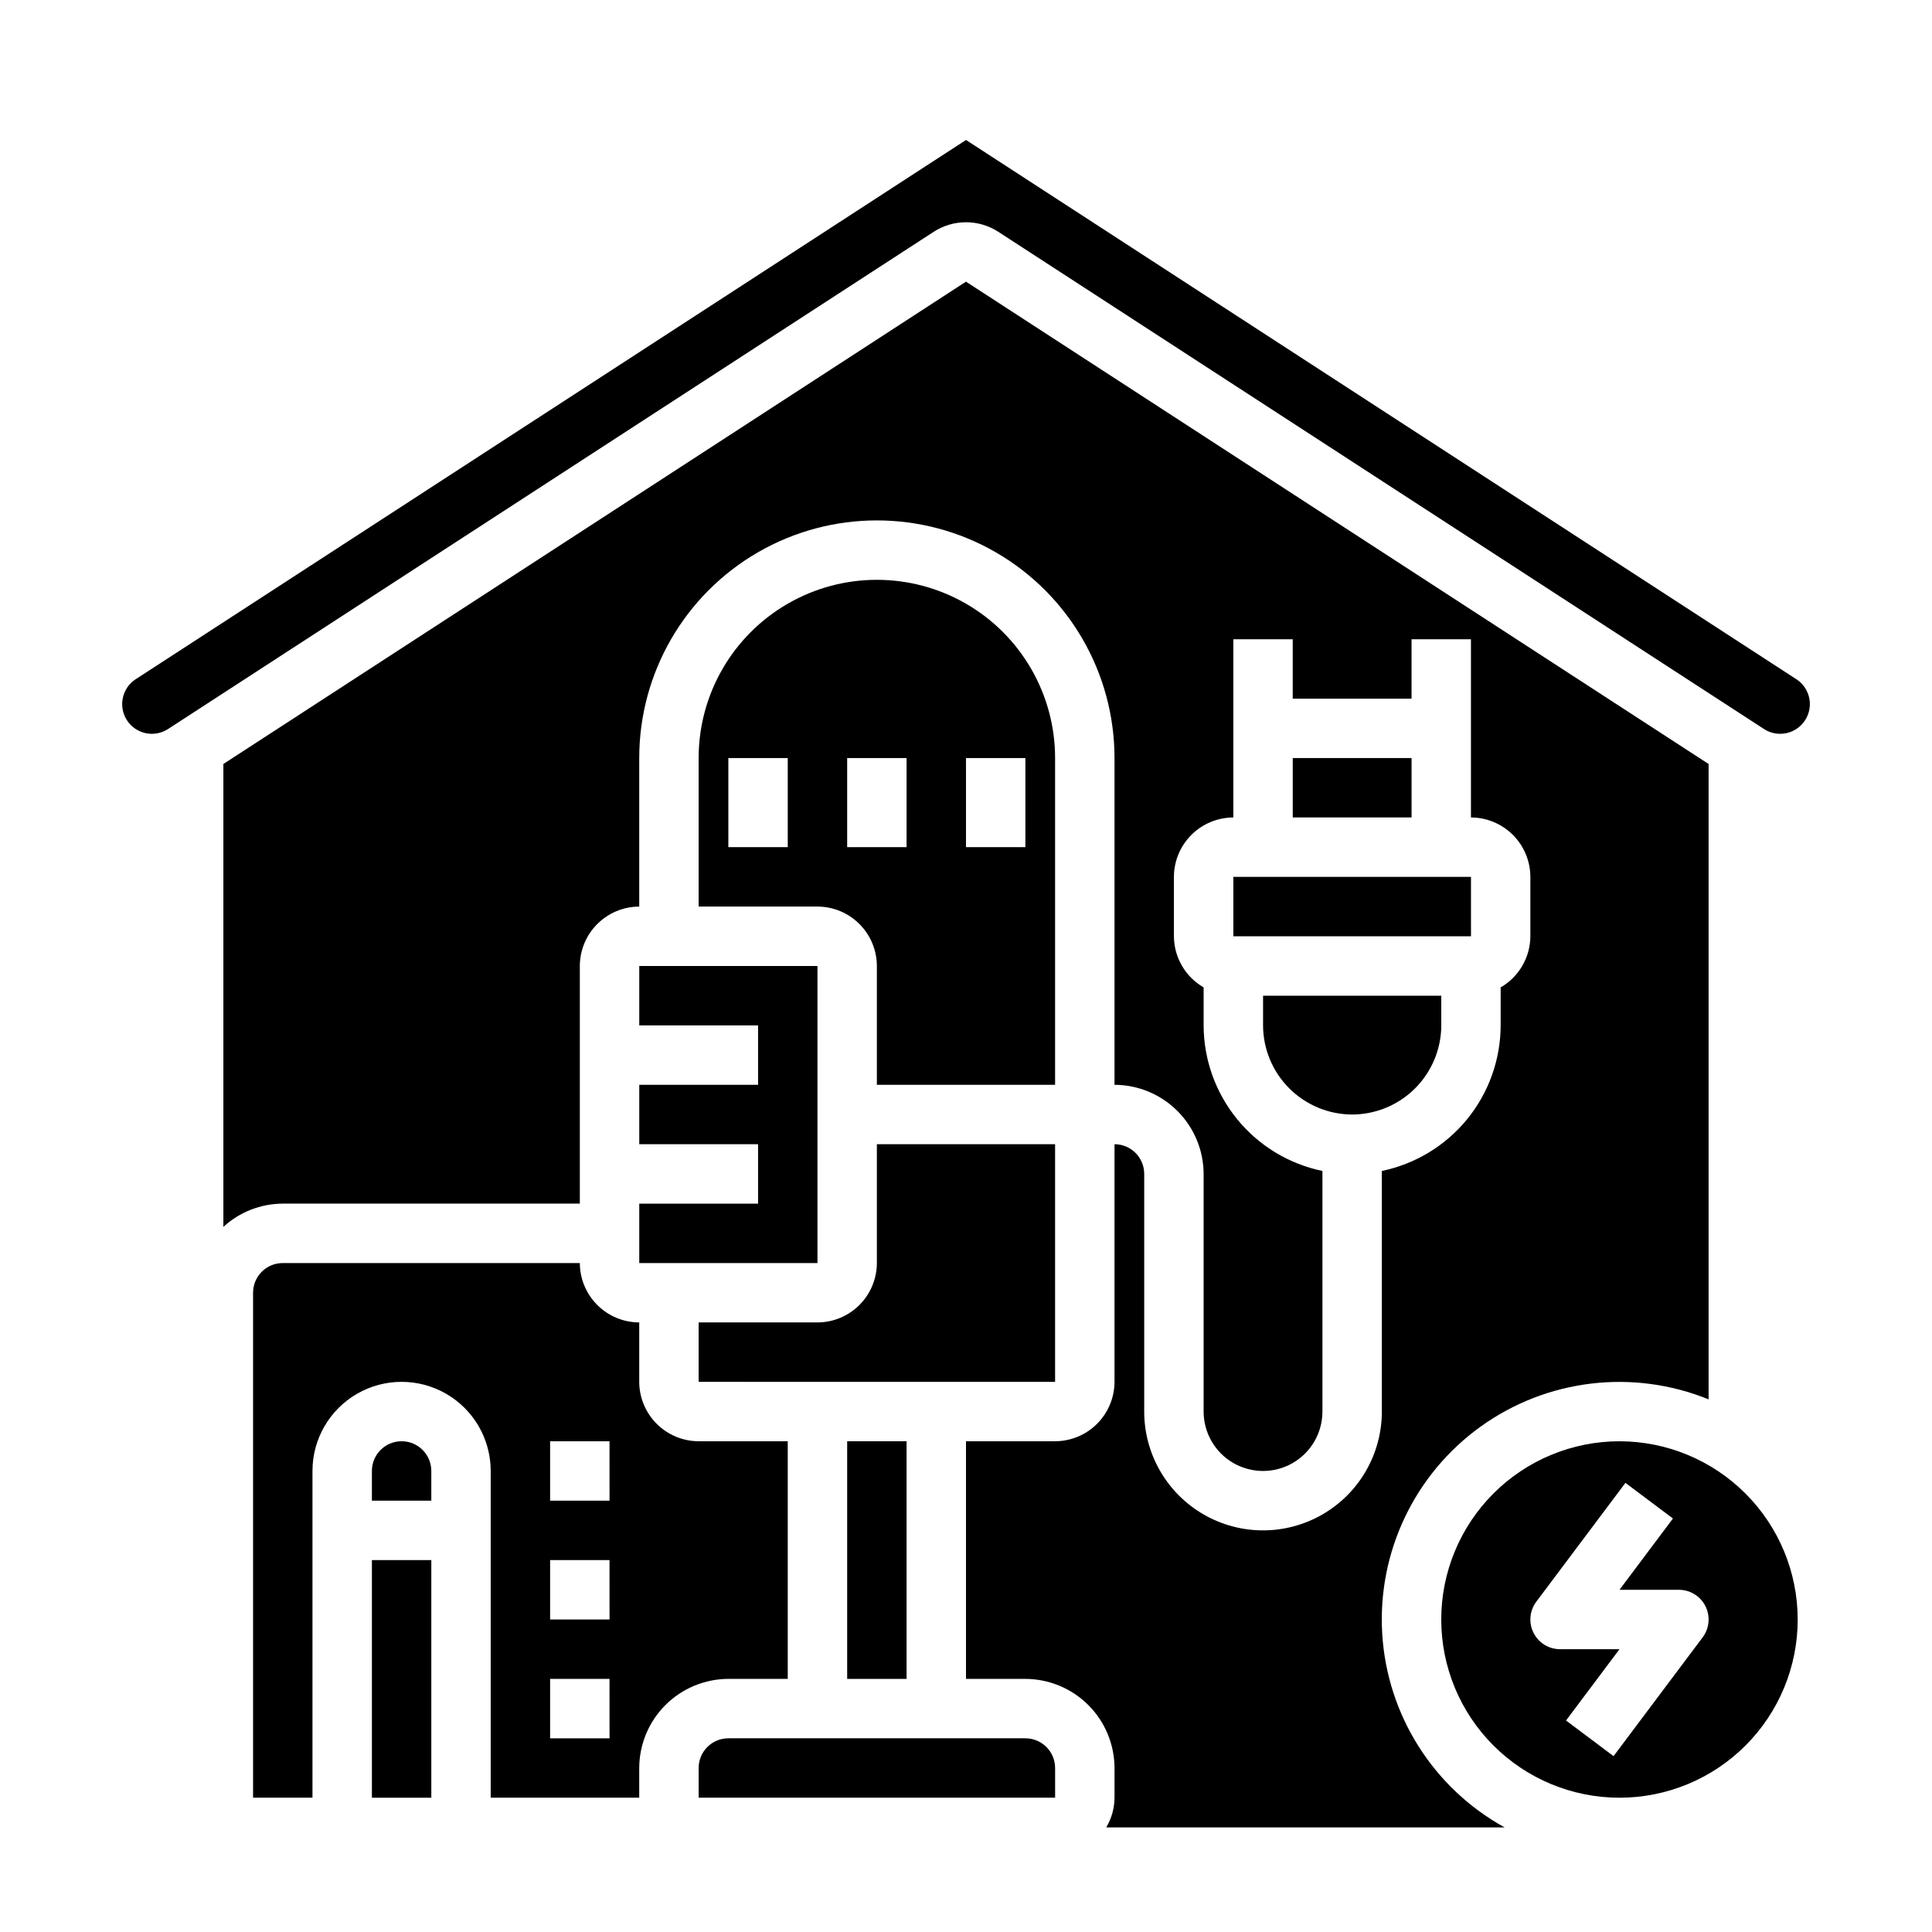 <?xml version="1.0" encoding="UTF-8"?>
<!-- Uploaded to: ICON Repo, www.svgrepo.com, Generator: ICON Repo Mixer Tools -->
<svg fill="#000000" width="800px" height="800px" version="1.1" viewBox="144 144 512 512" xmlns="http://www.w3.org/2000/svg">
 <g>
  <path d="m423.61 447.23h-47.23v31.488c-0.012 4.172-1.676 8.168-4.625 11.117-2.949 2.953-6.949 4.613-11.121 4.625h-31.488v15.742l94.465 0.004z"/>
  <path d="m313.41 462.98v15.742h47.23v-78.719h-47.23v15.742h31.488v15.746h-31.488v15.742h31.488v15.746z"/>
  <path d="m329.15 612.54v7.871h94.465v-7.871c0-2.086-0.828-4.09-2.305-5.566-1.477-1.477-3.477-2.305-5.566-2.305h-78.719c-4.348 0-7.875 3.523-7.875 7.871z"/>
  <path d="m368.51 525.95h15.742v62.977h-15.742z"/>
  <path d="m297.66 478.72h-78.723c-4.348 0-7.871 3.523-7.871 7.871v133.82h15.742v-86.59c0-8.438 4.504-16.234 11.809-20.453 7.309-4.219 16.309-4.219 23.617 0 7.309 4.219 11.809 12.016 11.809 20.453v86.59h39.359v-7.871c0.02-6.258 2.512-12.254 6.938-16.68 4.426-4.422 10.422-6.918 16.68-6.938h15.742v-62.977h-23.617c-4.168-0.012-8.168-1.672-11.117-4.625-2.949-2.949-4.613-6.945-4.625-11.117v-15.746c-4.172-0.012-8.168-1.672-11.117-4.625-2.953-2.949-4.613-6.945-4.625-11.117zm7.871 125.95h-15.746v-15.746h15.742zm0-31.488h-15.746v-15.746h15.742zm0-31.488h-15.746v-15.746h15.742z"/>
  <path d="m573.18 525.95c-12.527 0-24.539 4.977-33.398 13.836s-13.836 20.871-13.836 33.398 4.977 24.539 13.836 33.398c8.859 8.855 20.871 13.832 33.398 13.832s24.539-4.977 33.398-13.832c8.855-8.859 13.832-20.871 13.832-33.398-0.012-12.523-4.992-24.531-13.848-33.387-8.855-8.852-20.859-13.832-33.383-13.848zm22.043 51.957-23.617 31.488-12.594-9.445 14.168-18.895h-15.746c-2.981 0-5.707-1.684-7.039-4.352-1.332-2.668-1.047-5.859 0.742-8.242l23.617-31.488 12.594 9.445-14.168 18.895h15.742c2.984 0 5.707 1.684 7.043 4.352 1.332 2.664 1.047 5.856-0.742 8.242z"/>
  <path d="m400 202.9c3.043-0.004 6.019 0.879 8.57 2.535l203.04 131.85c3.641 2.258 8.418 1.191 10.75-2.402 2.336-3.594 1.367-8.391-2.176-10.797l-220.18-142.99-220.18 142.99c-3.543 2.406-4.508 7.203-2.176 10.797s7.109 4.66 10.75 2.402l203.03-131.85c2.555-1.656 5.535-2.539 8.582-2.535z"/>
  <path d="m470.85 376.38h62.977v15.742h-62.977z"/>
  <path d="m486.59 344.89h31.488v15.742h-31.488z"/>
  <path d="m437.16 628.29h105.6c-18.922-10.426-31.176-29.824-32.461-51.391-1.281-21.566 8.586-42.281 26.141-54.875 17.551-12.594 40.336-15.305 60.355-7.18v-168.38l-196.8-127.82-196.8 127.82v122.67c4.297-3.941 9.91-6.137 15.742-6.16h78.723v-62.977c0.012-4.172 1.672-8.172 4.625-11.121 2.949-2.949 6.945-4.613 11.117-4.625v-39.359c0-22.5 12.004-43.289 31.488-54.539s43.492-11.25 62.977 0 31.488 32.039 31.488 54.539v86.594c6.258 0.016 12.254 2.512 16.676 6.938 4.426 4.422 6.922 10.418 6.941 16.676v62.977c0 5.625 3 10.824 7.871 13.637s10.871 2.812 15.742 0 7.871-8.012 7.871-13.637v-63.762c-8.879-1.84-16.852-6.676-22.586-13.699-5.734-7.023-8.879-15.809-8.898-24.875v-10.074c-4.844-2.797-7.84-7.949-7.875-13.543v-15.742c0.012-4.172 1.676-8.168 4.625-11.121 2.949-2.949 6.949-4.609 11.121-4.625v-47.23h15.742v15.742h31.488v-15.742h15.742v47.23h0.004c4.172 0.016 8.168 1.676 11.117 4.625 2.949 2.953 4.613 6.949 4.625 11.121v15.742c-0.031 5.594-3.031 10.746-7.871 13.543v10.074c-0.023 9.066-3.164 17.852-8.898 24.875-5.734 7.023-13.711 11.859-22.59 13.699v63.762c0 11.25-6 21.645-15.746 27.27-9.742 5.625-21.742 5.625-31.484 0-9.746-5.625-15.746-16.02-15.746-27.27v-62.977c0-2.086-0.828-4.09-2.305-5.566-1.477-1.477-3.481-2.305-5.566-2.305v62.977c-0.012 4.172-1.676 8.168-4.625 11.117-2.949 2.953-6.949 4.613-11.121 4.625h-23.613v62.977h15.742c6.258 0.02 12.254 2.516 16.68 6.938 4.426 4.426 6.918 10.422 6.938 16.68v7.871c-0.02 2.773-0.777 5.492-2.195 7.875z"/>
  <path d="m502.34 439.36c6.258-0.02 12.254-2.512 16.676-6.938 4.426-4.426 6.922-10.422 6.938-16.68v-7.871h-47.23v7.871c0.02 6.258 2.512 12.254 6.938 16.68s10.422 6.918 16.68 6.938z"/>
  <path d="m258.3 533.82c0-4.348-3.523-7.875-7.871-7.875-4.348 0-7.871 3.527-7.871 7.875v7.871h15.742z"/>
  <path d="m423.61 344.89c0-16.875-9-32.469-23.613-40.906-14.613-8.434-32.621-8.434-47.234 0-14.613 8.438-23.617 24.031-23.617 40.906v39.359h31.488c4.172 0.012 8.172 1.676 11.121 4.625 2.949 2.949 4.613 6.949 4.625 11.121v31.488h47.23zm-70.848 23.617h-15.742v-23.617h15.742zm31.488 0h-15.742v-23.617h15.742zm31.488 0h-15.742v-23.617h15.742z"/>
  <path d="m242.56 557.44h15.742v62.977h-15.742z"/>
 </g>
</svg>